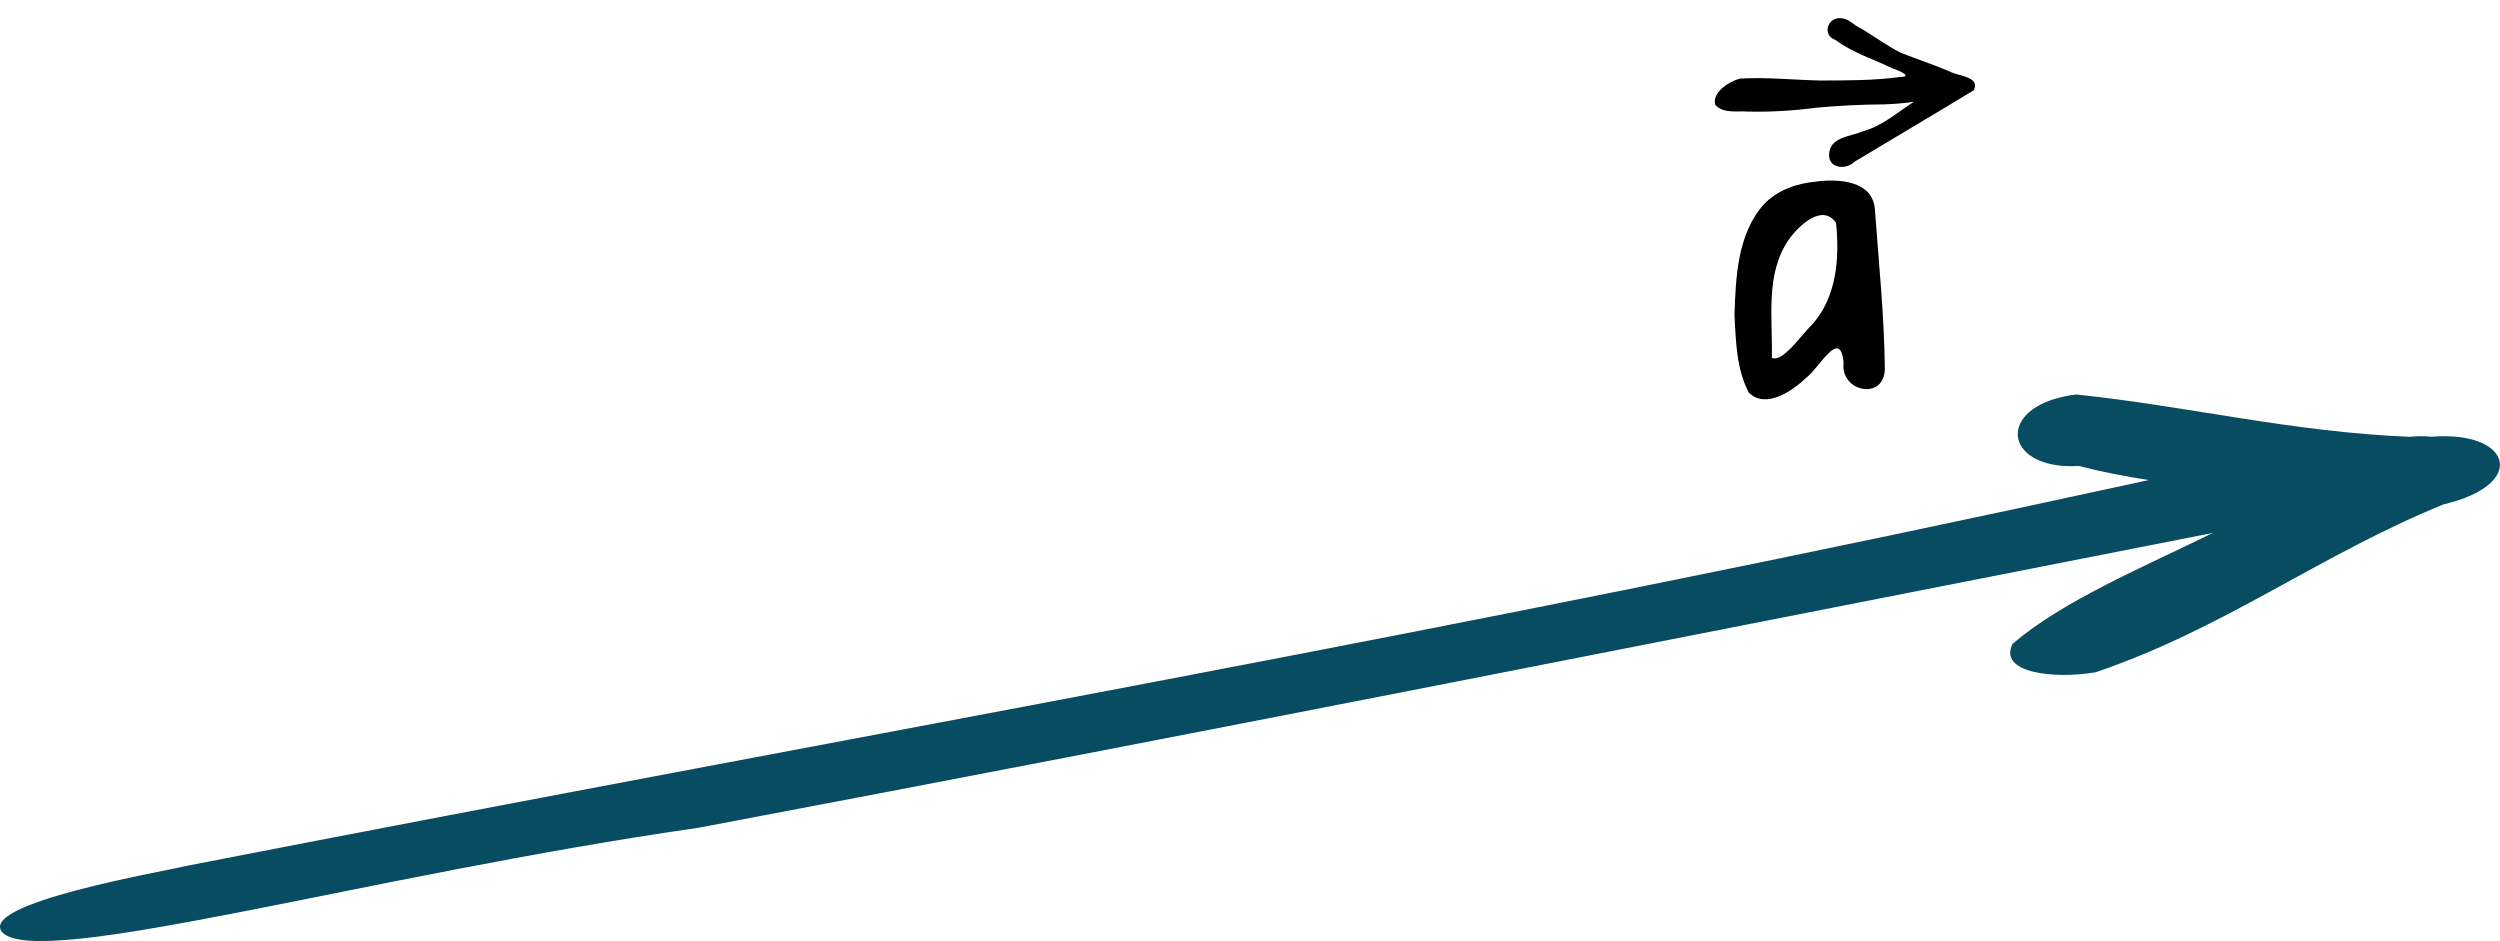 <?xml version="1.0" encoding="UTF-8" standalone="no"?>
<svg
   xmlns:dc="http://purl.org/dc/elements/1.1/"
   xmlns:cc="http://creativecommons.org/ns#"
   xmlns:rdf="http://www.w3.org/1999/02/22-rdf-syntax-ns#"
   xmlns:svg="http://www.w3.org/2000/svg"
   xmlns="http://www.w3.org/2000/svg"
   xmlns:sodipodi="http://sodipodi.sourceforge.net/DTD/sodipodi-0.dtd"
   xmlns:inkscape="http://www.inkscape.org/namespaces/inkscape"
   sodipodi:docname="vector_a_suma.svg"
   inkscape:version="1.0 (4035a4fb49, 2020-05-01)"
   id="svg2511"
   version="1.1"
   viewBox="0 0 32.438 12.21"
   height="12.21mm"
   width="32.438mm">
  <defs
     id="defs2505" />
  <sodipodi:namedview
     inkscape:window-maximized="1"
     inkscape:window-y="-11"
     inkscape:window-x="-11"
     inkscape:window-height="986"
     inkscape:window-width="1920"
     showgrid="false"
     inkscape:document-rotation="0"
     inkscape:current-layer="layer1"
     inkscape:document-units="mm"
     inkscape:cy="23.074518"
     inkscape:cx="61.299782"
     inkscape:zoom="9.3801313"
     inkscape:pageshadow="2"
     inkscape:pageopacity="0.0"
     borderopacity="1.0"
     bordercolor="#666666"
     pagecolor="#ffffff"
     id="base" />
  <g
     transform="translate(-3.436,-247.139)"
     id="layer1"
     inkscape:groupmode="layer"
     inkscape:label="Capa 1">
    <g
       transform="translate(-138.855,238.431)"
       style="opacity:0.997"
       id="g2489">
      <path
         d="m 169.044,13.859 c -0.862,0.2 -0.718,0.951 0.219,0.895 0.291,0.075 0.595,0.134 0.907,0.183 -9.276,2.027 -16.154,3.194 -25.419,4.998 -0.326,0.079 -2.772,0.494 -2.427,0.874 0.497,0.483 4.762,-0.749 9.027,-1.36 6.696,-1.265 12.963,-2.514 19.652,-3.826 -0.927,0.455 -1.94,0.878 -2.597,1.437 -0.195,0.382 0.54,0.462 1.076,0.371 1.673,-0.568 2.911,-1.526 4.516,-2.179 1.107,-0.26 0.875,-0.962 -0.159,-0.877 -0.086,-0.011 -0.184,-0.008 -0.283,4.08e-4 -1.526,-0.061 -2.891,-0.4 -4.327,-0.549 -0.067,0.008 -0.128,0.019 -0.186,0.033 z"
         style="font-style:normal;font-variant:normal;font-weight:normal;font-stretch:normal;font-size:medium;line-height:1.25;font-family:'Gapstown Small AH';-inkscape-font-specification:'Gapstown Small AH';font-variant-ligatures:normal;font-variant-position:normal;font-variant-caps:normal;font-variant-numeric:normal;font-variant-alternates:normal;font-feature-settings:normal;text-indent:0;text-align:start;text-decoration:none;text-decoration-line:none;text-decoration-style:solid;text-decoration-color:#000000;letter-spacing:0px;word-spacing:0px;text-transform:none;writing-mode:lr-tb;direction:ltr;text-orientation:mixed;dominant-baseline:auto;baseline-shift:baseline;text-anchor:start;white-space:normal;shape-padding:0;display:inline;fill:#084c61;fill-opacity:1;stroke:#000000;stroke-width:0;stroke-linecap:round;stroke-linejoin:round;stroke-miterlimit:4;stroke-dasharray:none;stroke-dashoffset:0;stroke-opacity:1"
         id="path4848-6"
         sodipodi:nodetypes="ccccccccccccccc" />
      <g
         id="g1500"
         transform="translate(87.635,-11.509)">
        <g
           style="display:inline;opacity:0.997;stroke:#000000;stroke-width:3.199;stroke-opacity:1"
           id="g4854-1-0"
           transform="matrix(0.084,0,0,0.082,-33.482,-28.15)">
          <path
             id="path4852-2-8"
             style="font-style:normal;font-variant:normal;font-weight:normal;font-stretch:normal;font-size:medium;line-height:1.25;font-family:'Gapstown Small AH';-inkscape-font-specification:'Gapstown Small AH';font-variant-ligatures:normal;font-variant-position:normal;font-variant-caps:normal;font-variant-numeric:normal;font-variant-alternates:normal;font-feature-settings:normal;text-indent:0;text-align:center;text-decoration:none;text-decoration-line:none;text-decoration-style:solid;text-decoration-color:#000000;letter-spacing:0px;word-spacing:0px;text-transform:none;writing-mode:lr-tb;direction:ltr;text-orientation:mixed;dominant-baseline:auto;baseline-shift:baseline;text-anchor:middle;white-space:normal;shape-padding:0;fill:#000000;fill-opacity:1;stroke:#000000;stroke-width:0;stroke-linecap:round;stroke-linejoin:round;stroke-miterlimit:4;stroke-dasharray:none;stroke-dashoffset:0;stroke-opacity:1"
             d="m 1333.686,592.725 c -2.156,-0.252 -3.035,2.705 -0.893,3.448 2.66,2.033 5.908,3.037 8.868,4.529 0.744,0.216 3.196,1.28 1.151,1.318 -4.096,0.573 -8.248,0.544 -12.374,0.565 -4.145,-0.098 -8.298,-0.551 -12.441,-0.306 -1.699,0.488 -4.313,2.207 -3.788,4.153 1.303,1.453 3.417,0.924 5.145,1.068 3.478,0.075 6.958,-0.143 10.402,-0.609 3.512,-0.329 7.033,-0.518 10.56,-0.533 1.53,-0.063 3.06,-0.173 4.574,-0.407 -2.565,1.672 -4.89,3.858 -7.914,4.678 -1.794,0.808 -4.833,0.862 -5.142,3.307 -0.425,2.478 2.464,2.964 3.925,1.474 6.112,-3.78 12.279,-7.474 18.375,-11.28 1.101,-2.195 -2.451,-2.229 -3.73,-2.989 -2.455,-1.072 -5,-1.927 -7.479,-2.926 -2.449,-1.252 -4.607,-2.988 -7.003,-4.33 -0.678,-0.492 -1.355,-1.107 -2.235,-1.16 z" />
        </g>
        <path
           id="path2865-8"
           style="font-style:normal;font-variant:normal;font-weight:normal;font-stretch:normal;font-size:7.056px;line-height:1.25;font-family:'Gapstown Small AH';-inkscape-font-specification:'Gapstown Small AH';font-variant-ligatures:normal;font-variant-position:normal;font-variant-caps:normal;font-variant-numeric:normal;font-variant-alternates:normal;font-feature-settings:normal;text-indent:0;text-align:center;text-decoration:none;text-decoration-line:none;text-decoration-style:solid;text-decoration-color:#000000;letter-spacing:0px;word-spacing:0px;text-transform:none;writing-mode:lr-tb;direction:ltr;text-orientation:mixed;dominant-baseline:auto;baseline-shift:baseline;text-anchor:middle;white-space:normal;shape-padding:0;opacity:0.997;fill:#000000;fill-opacity:1;stroke:#000000;stroke-width:0;stroke-linecap:round;stroke-linejoin:round;stroke-miterlimit:4;stroke-dasharray:none;stroke-dashoffset:0;stroke-opacity:1"
           d="m 78.225,22.572 c 0.285,-0.036 0.727,-0.014 0.758,0.358 0.049,0.686 0.121,1.372 0.129,2.06 0.006,0.431 -0.582,0.318 -0.535,-0.067 -0.043,-0.463 -0.315,0.069 -0.482,0.193 -0.18,0.172 -0.523,0.412 -0.747,0.197 -0.161,-0.305 -0.169,-0.668 -0.187,-1.007 0.017,-0.49 0.037,-1.049 0.379,-1.435 0.177,-0.188 0.433,-0.277 0.685,-0.298 z m -0.359,0.754 c -0.31,0.448 -0.207,1.022 -0.22,1.534 0.139,0.067 0.381,-0.296 0.527,-0.437 0.316,-0.355 0.353,-0.864 0.306,-1.314 -0.179,-0.262 -0.493,0.045 -0.613,0.217 z" />
      </g>
    </g>
  </g>
</svg>

